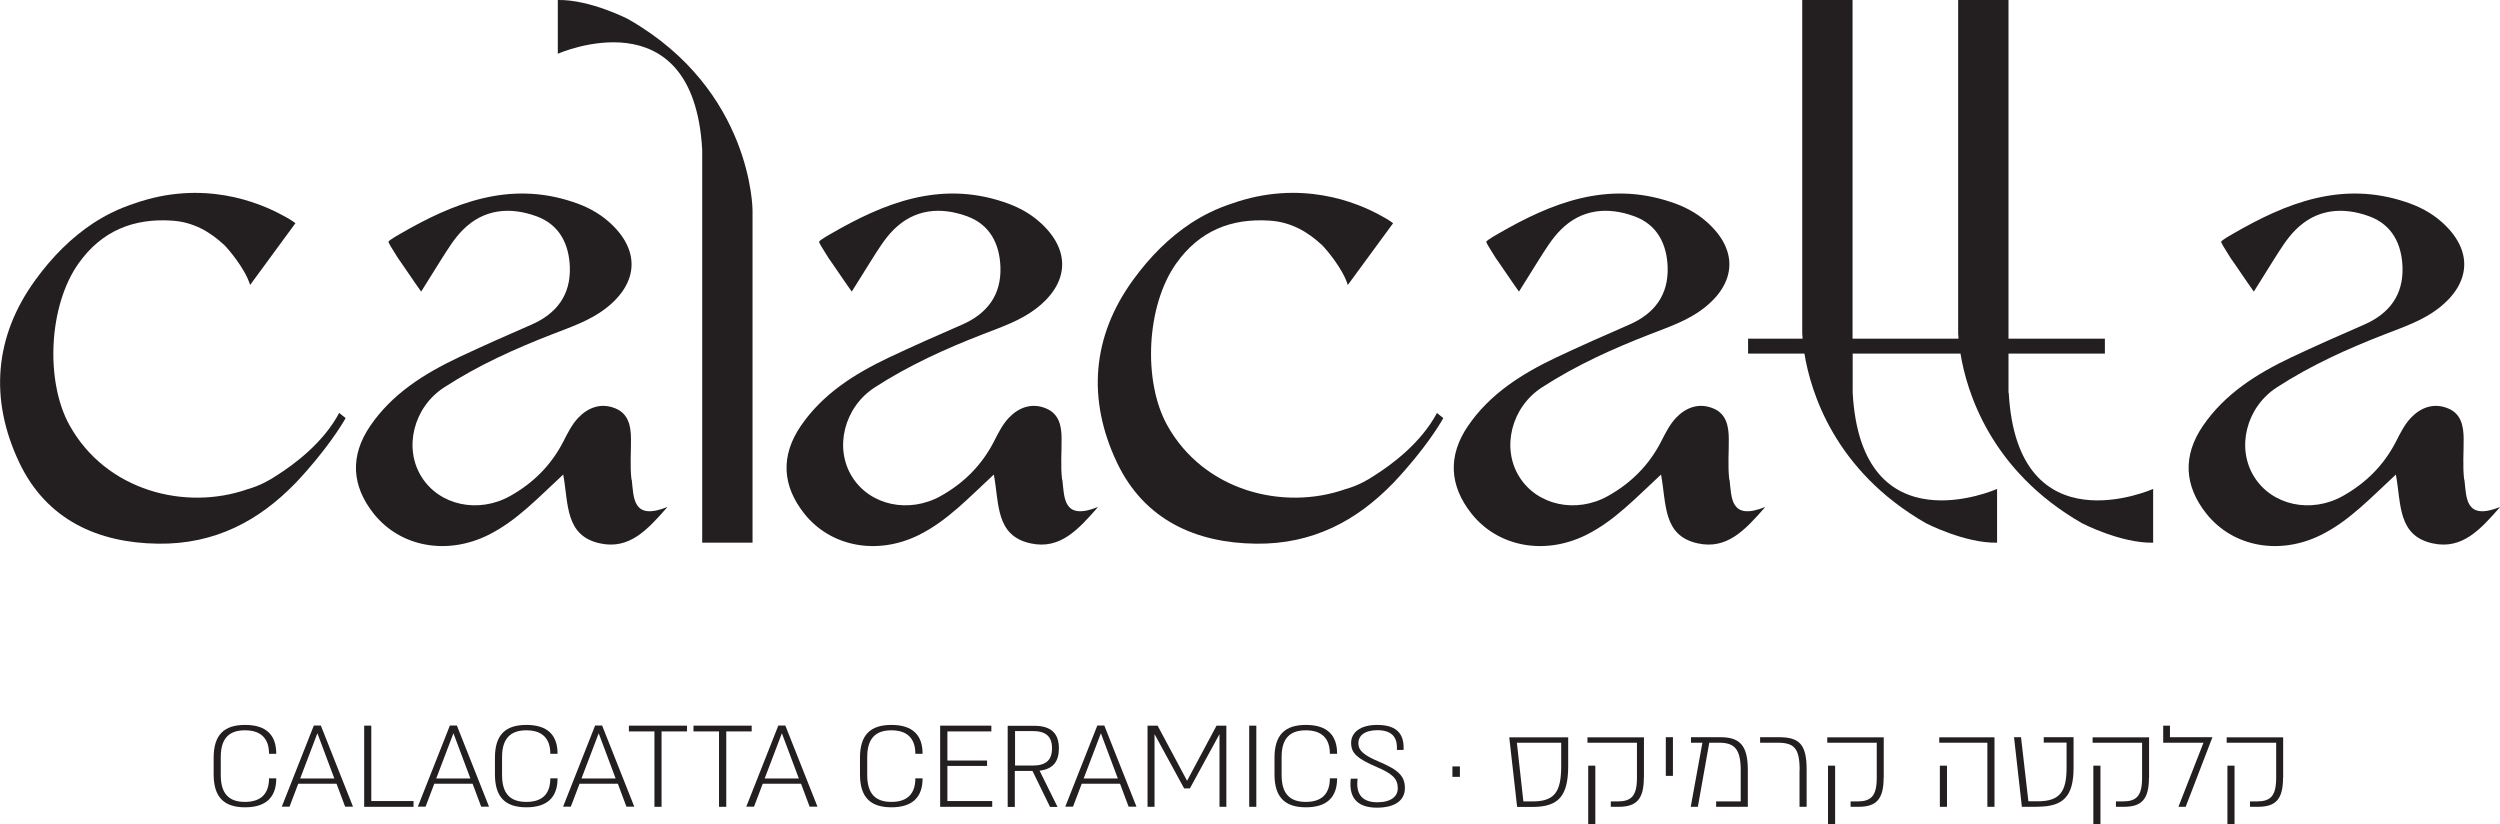 <?xml version="1.0" encoding="UTF-8"?>
<svg id="b" data-name="Layer 2" xmlns="http://www.w3.org/2000/svg" viewBox="0 0 203.61 67.13">
  <g id="c" data-name="Layer 1">
    <g>
      <path d="m27.63,33.62c-1.31,2.47-3.71,4.23-5.12,5.12-.3.2-.62.39-.96.56-.43.22-.89.4-1.38.54-5.02,1.77-11.53.18-14.52-5.23-1.97-3.57-1.7-9.71.75-13.16,1.89-2.66,4.48-3.69,7.62-3.48,1.72.11,3.08.9,4.25,1.99.28.27,1.7,1.91,2.1,3.25l1.02-1.39.77-1.05c.2-.33.41-.65.65-.95,0,0,0,0,.01-.01,0,0,0,0-.01.01-.24.3-.45.62-.65.95l1.9-2.59h0s-.31-.27-1-.62c-1.94-1.07-6.53-2.98-12.17-.97-1.16.38-2.26.91-3.3,1.59,0,0,0,0,0,0h0c-1.76,1.16-3.33,2.72-4.7,4.61-3.36,4.61-3.76,9.74-1.32,14.88,2.22,4.68,6.43,6.55,11.31,6.61,4.65.06,8.22-1.89,11.14-4.89h0s.06-.06.09-.09c.34-.37.67-.72.96-1.06,2.15-2.47,3.08-4.19,3.08-4.19l-.4-.32-.12-.1Z" fill="#231f20" stroke-width="0"/>
      <path d="m51.43,39.06c-.13-1.1-.03-2.22-.04-3.34-.01-1.02-.2-2.01-1.25-2.45-1.16-.49-2.23-.1-3.05.76-.51.54-.87,1.26-1.21,1.93-.99,1.93-2.45,3.38-4.32,4.43-2.6,1.46-5.77.77-7.22-1.54-1.49-2.35-.67-5.69,1.85-7.31,2.76-1.79,5.75-3.14,8.82-4.33,1.49-.58,3.02-1.09,4.32-2.09,2.71-2.09,2.82-4.8.25-7.06-.85-.75-1.84-1.26-2.91-1.61-5.19-1.74-9.73.07-14.12,2.62h0s-.81.45-.91.61c-.03.05.24.5.61,1.08.11.18.23.37.36.54.76,1.13,1.69,2.45,1.69,2.45l1.6-2.56h0c.55-.86,1.08-1.75,1.79-2.46,1.69-1.71,3.84-1.91,6.02-1.11,1.85.68,2.63,2.25,2.7,4.12.08,2.28-1.07,3.81-3.15,4.71-1.99.86-3.96,1.74-5.92,2.66-2.8,1.33-5.4,2.96-7.19,5.58-1.65,2.42-1.53,4.86.29,7.15,2.16,2.71,5.95,3.4,9.31,1.74,2.33-1.15,4.08-3.05,6.12-4.93.44,2.38.13,5,3.02,5.61,2.36.5,3.82-1.08,5.47-2.97-2.87,1.15-2.74-.79-2.91-2.23" fill="#231f20" stroke-width="0"/>
      <path d="m117.04,33.62c-1.31,2.47-3.71,4.23-5.12,5.12-.3.2-.62.39-.96.56-.43.22-.89.4-1.39.54-5.02,1.77-11.53.18-14.52-5.23-1.97-3.57-1.7-9.71.75-13.16,1.89-2.66,4.48-3.69,7.62-3.48,1.72.11,3.08.9,4.25,1.99.28.27,1.7,1.91,2.1,3.25l1.02-1.39.77-1.05,1.9-2.59s-.31-.26-1-.62c-1.94-1.08-6.53-2.98-12.17-.97-1.16.38-2.26.91-3.3,1.59,0,0,0,0,0,0h0c-1.76,1.16-3.33,2.72-4.7,4.61-3.36,4.61-3.76,9.74-1.32,14.88,2.22,4.68,6.43,6.55,11.31,6.61,4.65.06,8.22-1.89,11.14-4.89h0s.06-.06.09-.09c.34-.37.67-.72.96-1.06,2.15-2.46,3.08-4.19,3.08-4.19l-.4-.32-.12-.1Z" fill="#231f20" stroke-width="0"/>
      <path d="m140.84,39.06c-.13-1.1-.03-2.22-.04-3.34-.01-1.02-.2-2.01-1.25-2.45-1.16-.49-2.23-.1-3.05.76-.51.54-.87,1.26-1.21,1.93-.99,1.93-2.45,3.38-4.32,4.43-2.6,1.46-5.77.77-7.22-1.54-1.49-2.35-.67-5.69,1.85-7.31,2.76-1.79,5.75-3.14,8.82-4.33,1.49-.58,3.02-1.09,4.32-2.09,2.71-2.09,2.82-4.8.25-7.06-.85-.75-1.84-1.26-2.91-1.61-5.19-1.74-9.73.07-14.12,2.62,0,0-.81.45-.91.61-.03.05.24.5.61,1.08.11.18.23.37.36.54.76,1.13,1.69,2.45,1.69,2.45l1.6-2.56h0c.55-.86,1.08-1.75,1.79-2.46,1.69-1.71,3.84-1.91,6.02-1.11,1.85.68,2.63,2.25,2.7,4.12.08,2.28-1.07,3.81-3.15,4.71-1.99.86-3.96,1.74-5.92,2.66-2.8,1.33-5.4,2.96-7.19,5.58-1.65,2.42-1.53,4.86.29,7.15,2.16,2.71,5.95,3.4,9.31,1.74,2.33-1.15,4.08-3.05,6.12-4.93.45,2.38.13,5,3.02,5.61,2.36.5,3.82-1.08,5.47-2.97-2.87,1.15-2.74-.79-2.91-2.23" fill="#231f20" stroke-width="0"/>
      <path d="m200.69,39.06c-.13-1.1-.03-2.22-.04-3.34-.01-1.02-.2-2.01-1.25-2.45-1.16-.49-2.23-.1-3.05.76-.51.54-.87,1.26-1.21,1.93-.99,1.93-2.45,3.38-4.32,4.43-2.6,1.46-5.77.77-7.22-1.54-1.49-2.35-.67-5.69,1.85-7.31,2.76-1.79,5.75-3.14,8.82-4.33,1.49-.58,3.02-1.09,4.32-2.09,2.71-2.09,2.82-4.8.25-7.06-.85-.75-1.84-1.26-2.91-1.61-5.19-1.74-9.73.07-14.12,2.62,0,0-.81.45-.91.61-.03.05.24.5.61,1.08.11.18.23.37.36.54.76,1.13,1.69,2.45,1.69,2.45l1.6-2.56h0c.55-.86,1.08-1.75,1.79-2.46,1.69-1.71,3.84-1.91,6.02-1.11,1.85.68,2.63,2.25,2.7,4.12.08,2.28-1.07,3.81-3.15,4.71-1.99.86-3.96,1.74-5.92,2.66-2.8,1.33-5.4,2.96-7.19,5.58-1.65,2.42-1.53,4.86.29,7.15,2.16,2.71,5.95,3.4,9.31,1.74,2.33-1.15,4.08-3.05,6.12-4.93.44,2.38.13,5,3.02,5.61,2.36.5,3.82-1.08,5.47-2.97-2.87,1.15-2.74-.79-2.91-2.23" fill="#231f20" stroke-width="0"/>
      <path d="m86.5,39.06c-.13-1.1-.03-2.22-.04-3.34,0-1.02-.2-2.01-1.25-2.45-1.16-.49-2.23-.1-3.05.76-.51.54-.87,1.26-1.21,1.93-.99,1.93-2.45,3.38-4.32,4.43-2.6,1.46-5.77.77-7.22-1.54-1.49-2.35-.67-5.69,1.85-7.31,2.77-1.79,5.75-3.14,8.82-4.33,1.49-.58,3.02-1.09,4.32-2.09,2.71-2.09,2.82-4.8.25-7.06-.85-.75-1.84-1.26-2.91-1.61-5.19-1.74-9.73.07-14.12,2.62,0,0-.81.45-.91.61-.03.05.24.5.61,1.08.11.18.23.37.36.54.76,1.13,1.69,2.45,1.69,2.45l1.6-2.56h0c.55-.86,1.08-1.75,1.79-2.46,1.69-1.71,3.84-1.91,6.02-1.11,1.85.68,2.63,2.25,2.7,4.12.08,2.28-1.07,3.81-3.15,4.71-1.99.86-3.96,1.74-5.92,2.66-2.8,1.33-5.4,2.96-7.19,5.58-1.65,2.42-1.53,4.86.29,7.15,2.16,2.71,5.95,3.4,9.31,1.74,2.33-1.15,4.08-3.05,6.12-4.93.45,2.38.13,5,3.02,5.61,2.36.5,3.82-1.08,5.47-2.97-2.87,1.15-2.74-.79-2.91-2.23" fill="#231f20" stroke-width="0"/>
      <path d="m51.23,1.59S48.08-.05,45.43,0v4.38s11.05-4.92,11.76,7.82v32h4.1v-27.07s0-9.76-10.06-15.53" fill="#231f20" stroke-width="0"/>
      <path d="m163.58,32v-3.2h7.85v-1.22h-7.85V0h-4.1v27.07s0,.19.03.51h-8.63V0h-4.1v27.07s0,.19.03.51h-4.44v1.22h4.59c.5,3.06,2.42,9.52,9.89,13.81,0,0,3.16,1.64,5.8,1.59v-4.38s-11.05,4.92-11.76-7.82v-3.2h8.78c.5,3.06,2.42,9.52,9.89,13.81,0,0,3.15,1.64,5.8,1.59v-4.38s-11.05,4.92-11.76-7.82" fill="#231f20" stroke-width="0"/>
      <path d="m17.4,63.07v-1.36c0-1.86.85-2.67,2.56-2.67s2.54.81,2.54,2.35h-.59c0-1.24-.65-1.91-1.96-1.91s-1.97.67-1.97,2.18v1.46c0,1.53.67,2.19,1.97,2.19s1.96-.66,1.96-1.92h.59c0,1.55-.84,2.36-2.54,2.36s-2.56-.81-2.56-2.68" fill="#231f20" stroke-width="0"/>
      <path d="m27.23,63.4l-1.38-3.68-1.4,3.68h2.78Zm.17.43h-3.11l-.71,1.87h-.63l2.61-6.61h.57l2.62,6.61h-.64l-.7-1.87Z" fill="#231f20" stroke-width="0"/>
      <polygon points="29.66 59.1 30.24 59.1 30.24 65.24 33.68 65.24 33.68 65.71 29.66 65.71 29.66 59.1" fill="#231f20" stroke-width="0"/>
      <path d="m38.31,63.4l-1.38-3.68-1.4,3.68h2.78Zm.17.43h-3.11l-.71,1.87h-.63l2.61-6.61h.57l2.62,6.61h-.64l-.7-1.87Z" fill="#231f20" stroke-width="0"/>
      <path d="m40.31,63.07v-1.36c0-1.86.85-2.67,2.56-2.67s2.54.81,2.54,2.35h-.59c0-1.24-.65-1.91-1.95-1.91s-1.98.67-1.98,2.18v1.46c0,1.53.67,2.19,1.98,2.19s1.95-.66,1.95-1.92h.59c0,1.55-.84,2.36-2.54,2.36s-2.56-.81-2.56-2.68" fill="#231f20" stroke-width="0"/>
      <path d="m50.14,63.4l-1.38-3.68-1.4,3.68h2.78Zm.17.43h-3.11l-.71,1.87h-.63l2.61-6.61h.57l2.62,6.61h-.64l-.7-1.87Z" fill="#231f20" stroke-width="0"/>
      <polygon points="55.95 59.57 53.88 59.57 53.88 65.71 53.3 65.71 53.3 59.57 51.22 59.57 51.22 59.1 55.95 59.1 55.95 59.57" fill="#231f20" stroke-width="0"/>
      <polygon points="61.22 59.57 59.15 59.57 59.15 65.71 58.56 65.71 58.56 59.57 56.48 59.57 56.48 59.1 61.22 59.1 61.22 59.57" fill="#231f20" stroke-width="0"/>
      <path d="m65.06,63.4l-1.38-3.68-1.4,3.68h2.78Zm.17.43h-3.11l-.71,1.87h-.63l2.61-6.61h.57l2.62,6.61h-.64l-.7-1.87Z" fill="#231f20" stroke-width="0"/>
      <path d="m70.04,63.07v-1.36c0-1.86.85-2.67,2.56-2.67s2.54.81,2.54,2.35h-.59c0-1.24-.65-1.91-1.95-1.91s-1.97.67-1.97,2.18v1.46c0,1.53.67,2.19,1.97,2.19s1.95-.66,1.95-1.92h.59c0,1.55-.84,2.36-2.54,2.36s-2.56-.81-2.56-2.68" fill="#231f20" stroke-width="0"/>
      <polygon points="80.81 65.24 80.81 65.71 76.57 65.71 76.57 59.1 80.74 59.1 80.74 59.57 77.16 59.57 77.16 61.94 80.39 61.94 80.39 62.38 77.16 62.38 77.16 65.24 80.81 65.24" fill="#231f20" stroke-width="0"/>
      <path d="m82.67,62.35h1.43c1.1,0,1.58-.45,1.58-1.41s-.5-1.4-1.58-1.4h-1.43v2.8Zm2,.42l1.46,2.95h-.61l-1.43-2.93h-1.44v2.93h-.58v-6.61h2.14c1.38,0,2.03.6,2.03,1.84,0,1.06-.46,1.69-1.59,1.82" fill="#231f20" stroke-width="0"/>
      <path d="m91.04,63.4l-1.38-3.68-1.4,3.68h2.78Zm.17.43h-3.11l-.71,1.87h-.63l2.61-6.61h.57l2.62,6.61h-.64l-.7-1.87Z" fill="#231f20" stroke-width="0"/>
      <polygon points="99.88 59.1 99.88 65.71 99.32 65.71 99.32 59.79 96.91 64.21 96.44 64.21 94.03 59.79 94.03 65.71 93.46 65.71 93.46 59.1 94.28 59.1 96.68 63.59 99.08 59.1 99.88 59.1" fill="#231f20" stroke-width="0"/>
      <rect x="101.74" y="59.1" width=".58" height="6.61" fill="#231f20" stroke-width="0"/>
      <path d="m103.8,63.07v-1.36c0-1.86.85-2.67,2.56-2.67s2.54.81,2.54,2.35h-.59c0-1.24-.65-1.91-1.96-1.91s-1.97.67-1.97,2.18v1.46c0,1.53.67,2.19,1.97,2.19s1.96-.66,1.96-1.92h.59c0,1.55-.84,2.36-2.54,2.36s-2.56-.81-2.56-2.68" fill="#231f20" stroke-width="0"/>
      <path d="m110.02,63.42h.55c-.18,1.37.49,1.92,1.6,1.92s1.68-.47,1.67-1.15c-.01-.77-.42-1.17-1.71-1.72-1.61-.69-2.09-1.14-2.09-1.96s.69-1.47,2.13-1.47c1.79,0,2.2.94,2.14,2.04h-.54c.05-.85-.24-1.61-1.59-1.61-1.08,0-1.55.48-1.55,1.06,0,.61.47.99,1.65,1.49,1.64.69,2.14,1.2,2.14,2.17s-.77,1.59-2.28,1.59c-1.39,0-2.33-.62-2.13-2.35" fill="#231f20" stroke-width="0"/>
      <rect x="118.29" y="62.42" width=".61" height=".85" fill="#231f20" stroke-width="0"/>
      <path d="m127.15,60.49h-3.61l.53,4.78h.75c1.79,0,2.33-.77,2.33-2.88v-1.9Zm.57,1.9c0,2.44-.79,3.33-2.9,3.33h-1.26l-.64-5.67h4.8v2.34Z" fill="#231f20" stroke-width="0"/>
      <path d="m129.93,67.13h-.58v-4.77h.58v4.77Zm3.95-3.78c0,1.75-.61,2.36-2.05,2.36h-.64v-.44h.56c1.1,0,1.57-.43,1.57-1.91v-2.87h-4.03v-.44h4.6v3.31Z" fill="#231f20" stroke-width="0"/>
      <rect x="135.67" y="60.04" width=".58" height="3.15" fill="#231f20" stroke-width="0"/>
      <path d="m142.35,62.72v2.99h-2.58v-.44h2v-2.54c0-1.72-.5-2.24-1.75-2.24h-.81l-.93,5.22h-.58l.95-5.22h-.93v-.45h2.39c1.59,0,2.24.67,2.24,2.67" fill="#231f20" stroke-width="0"/>
      <path d="m146.57,62.72c0-1.79-.45-2.23-1.79-2.23h-1.43v-.45h1.54c1.64,0,2.25.57,2.25,2.63v3.04h-.58v-2.99Z" fill="#231f20" stroke-width="0"/>
      <path d="m149.46,67.13h-.58v-4.77h.58v4.77Zm3.95-3.78c0,1.75-.6,2.36-2.05,2.36h-.64v-.44h.56c1.1,0,1.57-.43,1.57-1.91v-2.87h-4.03v-.44h4.6v3.31Z" fill="#231f20" stroke-width="0"/>
      <path d="m158.57,65.71h-.58v-3.35h.58v3.35Zm3.87,0h-.58v-5.22h-3.92v-.44h4.5v5.67Z" fill="#231f20" stroke-width="0"/>
      <path d="m165.94,65.71h-1.27l-.64-5.67h.57l.6,5.22h.76c1.79,0,2.35-.76,2.35-2.74v-2.04h-1.86v-.44h2.43v2.48c0,2.31-.81,3.18-2.92,3.18" fill="#231f20" stroke-width="0"/>
      <path d="m171.07,67.13h-.58v-4.77h.58v4.77Zm3.95-3.78c0,1.75-.6,2.36-2.05,2.36h-.64v-.44h.56c1.1,0,1.57-.43,1.57-1.91v-2.87h-4.03v-.44h4.6v3.31Z" fill="#231f20" stroke-width="0"/>
      <polygon points="179.46 60.49 176.18 60.49 176.18 59.1 176.73 59.1 176.73 60.04 180.19 60.04 178.01 65.71 177.42 65.71 179.46 60.49" fill="#231f20" stroke-width="0"/>
      <path d="m181.99,67.13h-.58v-4.77h.58v4.77Zm3.95-3.78c0,1.75-.6,2.36-2.05,2.36h-.64v-.44h.56c1.1,0,1.57-.43,1.57-1.91v-2.87h-4.03v-.44h4.6v3.31Z" fill="#231f20" stroke-width="0"/>
    </g>
  </g>
</svg>